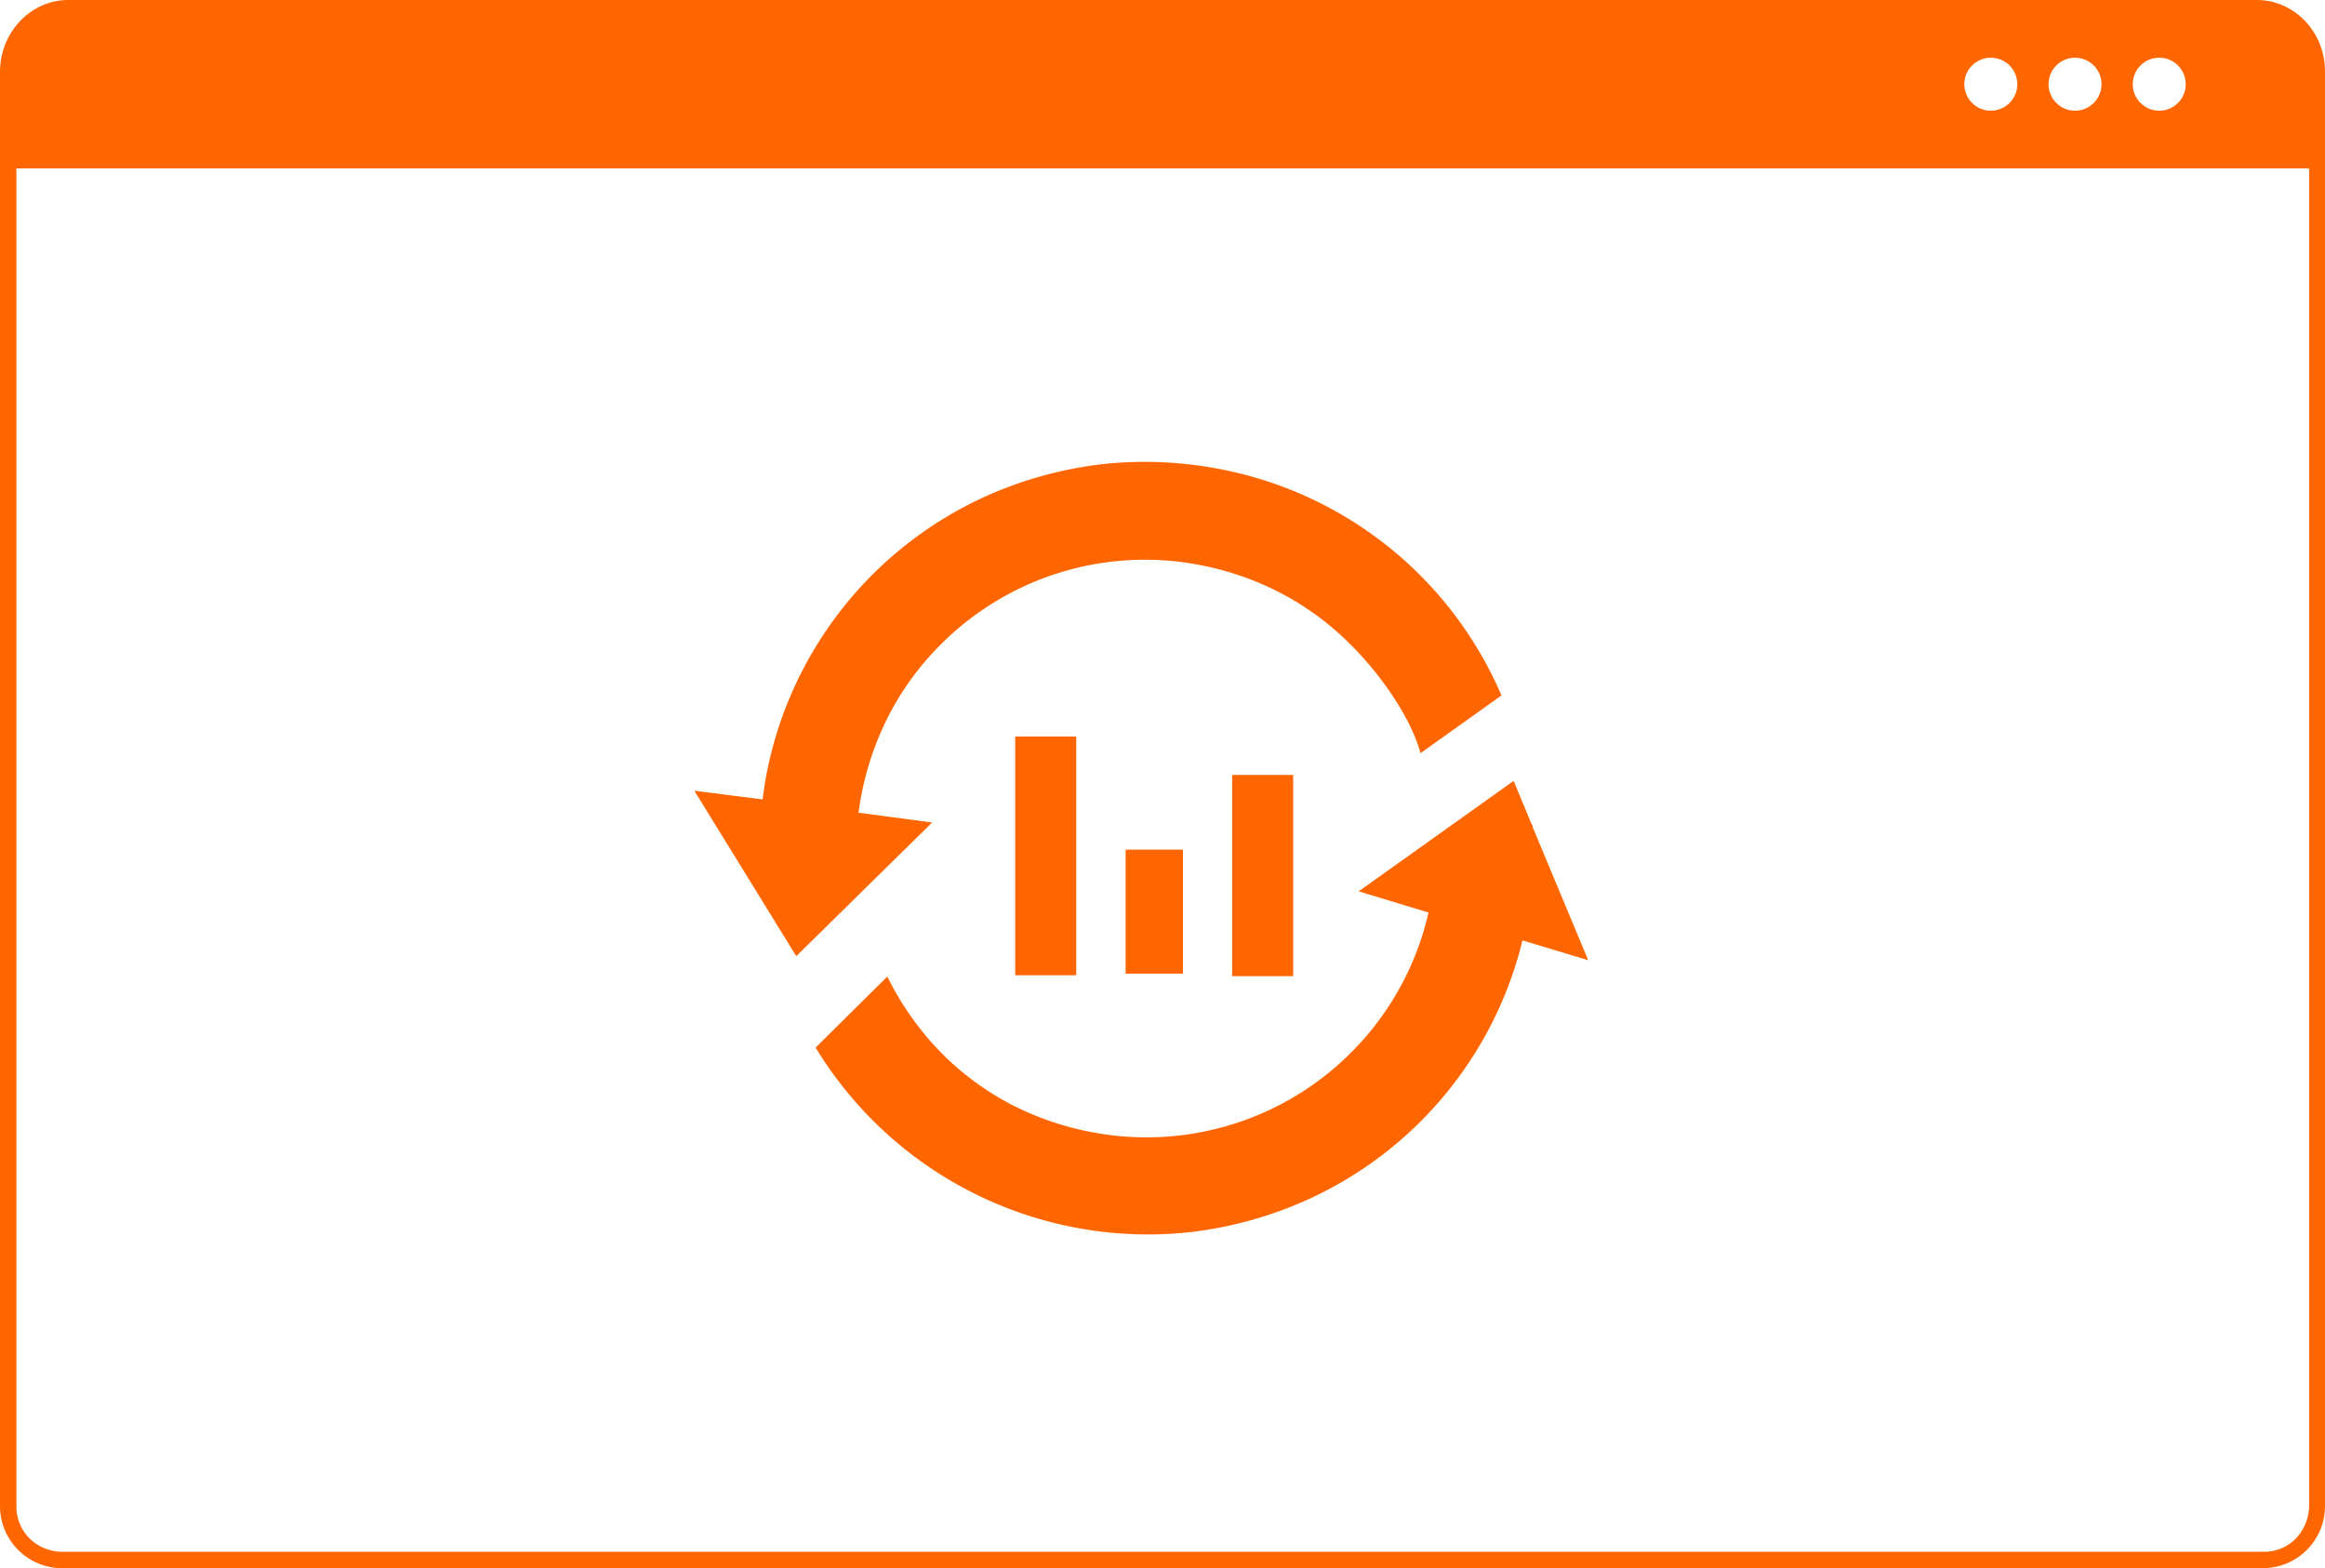 <svg xmlns="http://www.w3.org/2000/svg" viewBox="0 0 439 296.1"><title>conversion-optimisation-orange</title><path d="M426.1,0H12.9C5.8,0,0,6.1,0,13.6V284.3a11.74,11.74,0,0,0,11.68,11.8H427.3A11.74,11.74,0,0,0,439,284.32h0V13.5C439,6,433.2,0,426.1,0ZM407.7,10.9a5,5,0,1,1-5,5A5,5,0,0,1,407.7,10.9Zm-15.9,0a5,5,0,1,1-5,5A5,5,0,0,1,391.8,10.9Zm-15.9,0a5,5,0,1,1-5,5,5,5,0,0,1,5-5ZM436,284.3a9.13,9.13,0,0,1-2.5,6.2,8.45,8.45,0,0,1-6.1,2.5H11.7a8.88,8.88,0,0,1-6.1-2.5,8.52,8.52,0,0,1-2.5-6.2V31.8H436Z" transform="translate(0 0)" fill="#f60"/><path d="M162.1,153.45c.13-.95.3-2,.47-2.92A55.86,55.86,0,0,1,167.86,135a53.48,53.48,0,0,1,9.32-12.85A54.43,54.43,0,0,1,226.1,106.6a55.85,55.85,0,0,1,15.56,5.29,53.48,53.48,0,0,1,12.85,9.32c5,4.81,11.56,13.28,13.71,21l15.26-10.88c0-.17-.13-.3-.17-.47a72.67,72.67,0,0,0-53.84-42.45,74.07,74.07,0,0,0-22-.69A75.05,75.05,0,0,0,187,93.32a72.67,72.67,0,0,0-42.45,53.84c-.21,1.25-.39,2.54-.56,3.78L131.1,149.3l19.25,31.24L176,155.3Z" transform="translate(0 0)" fill="#f60"/><path d="M289.37,156.12v-.39h-.13l-3.44-8.29L256.54,168.3l13.19,4a54.63,54.63,0,0,1-63.08,41.56,55.86,55.86,0,0,1-15.55-5.23,53.48,53.48,0,0,1-12.86-9.33,55.74,55.74,0,0,1-10.7-14.91L154,197.8a73.45,73.45,0,0,0,71.46,34.76,75.05,75.05,0,0,0,20.5-5.63,72.65,72.65,0,0,0,41.51-49.37l12.41,3.74Z" transform="translate(0 0)" fill="#f60"/><rect x="212.54" y="160.42" width="10.83" height="23.42" fill="#f60"/><rect x="191.69" y="139.06" width="11.52" height="45.08" fill="#f60"/><rect x="232.65" y="146.32" width="11.52" height="37.99" fill="#f60"/></svg>